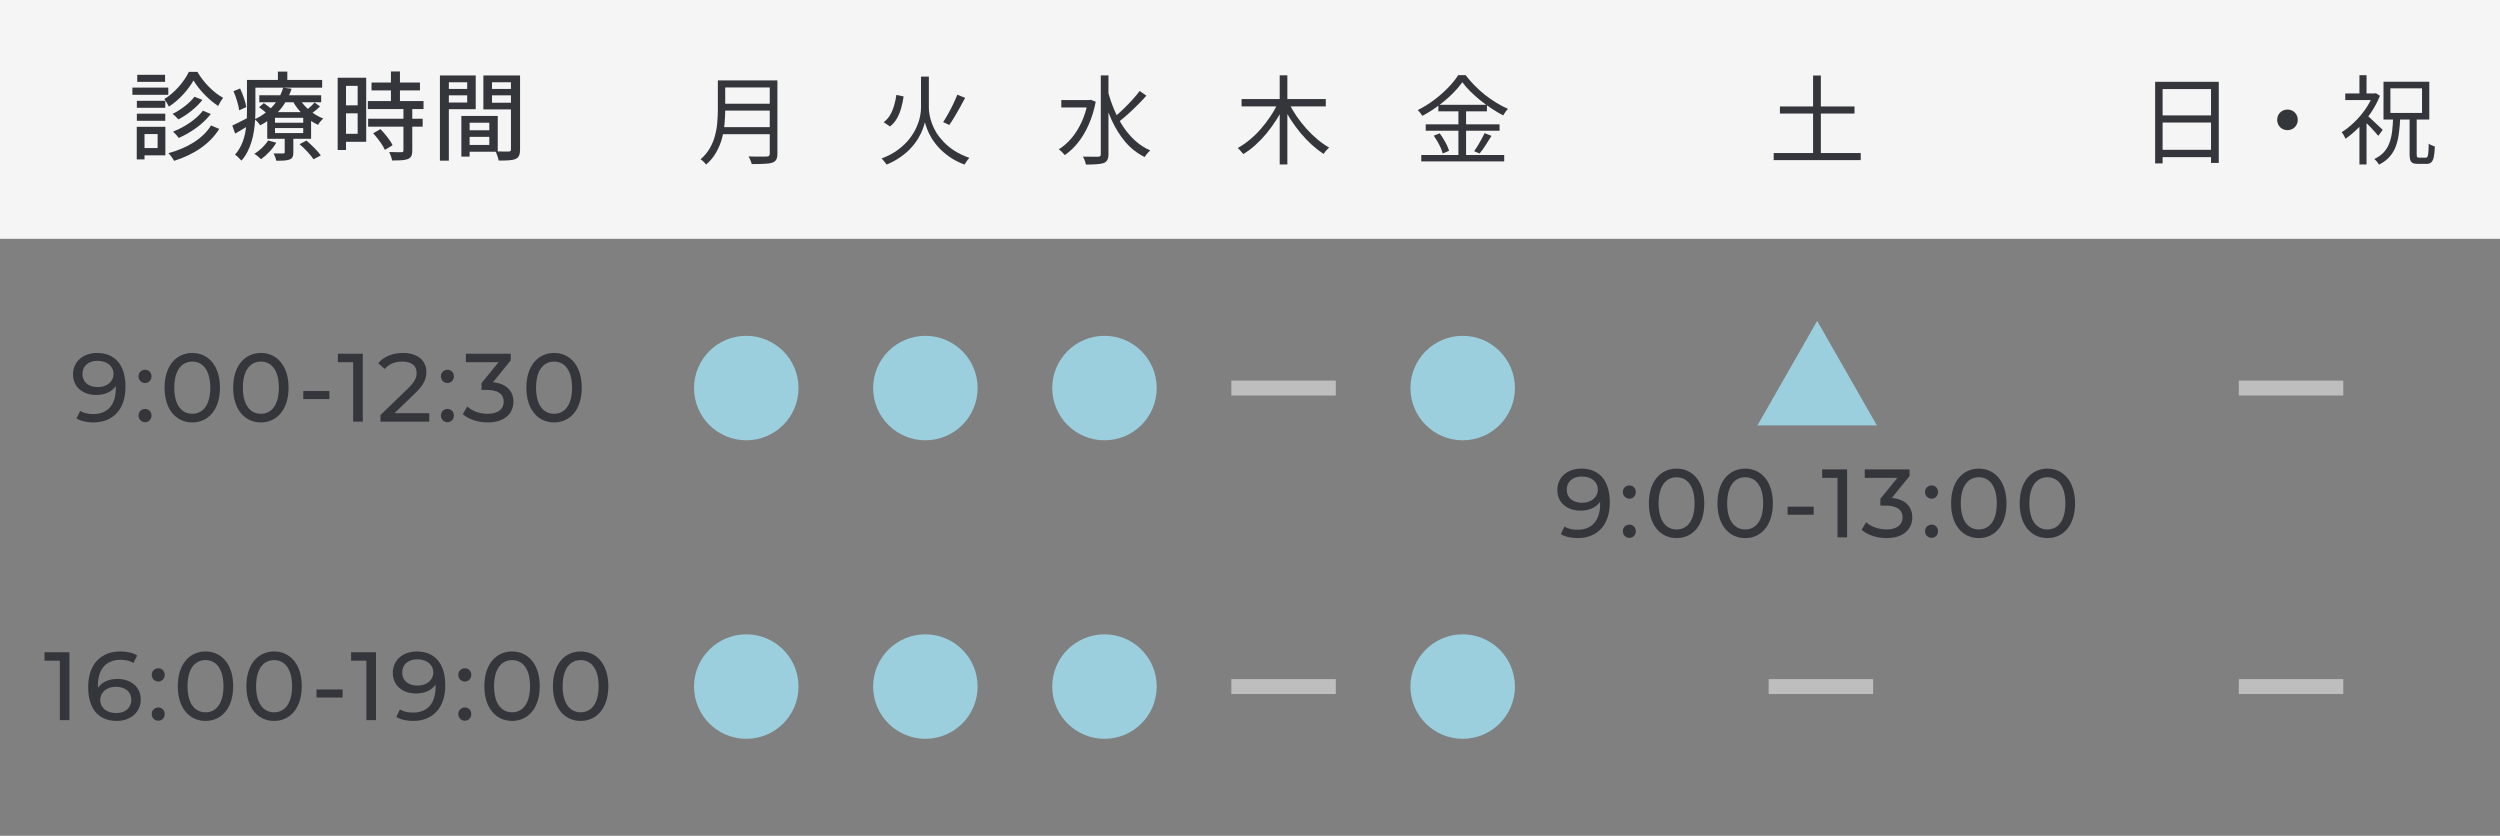 <svg xmlns="http://www.w3.org/2000/svg" width="335" height="112" viewBox="0 0 335 112" fill="none"><rect x="0" y="0" width="335" height="112" fill="#808080" stroke="none"/><rect width="335" height="32" fill="#F5F5F5"></rect><path d="M25.306 9.632H26.45C27.282 11.049 28.621 12.427 29.895 13.103C29.674 13.389 29.414 13.831 29.232 14.195C27.984 13.389 26.645 11.998 25.93 10.776C25.267 11.972 24.006 13.415 22.628 14.286C22.498 13.987 22.225 13.545 22.017 13.272C23.395 12.453 24.695 10.919 25.306 9.632ZM27.191 14.832L28.244 15.274C27.217 16.626 25.579 17.77 23.954 18.485C23.772 18.225 23.46 17.874 23.187 17.64C24.682 17.055 26.333 15.989 27.191 14.832ZM26.06 12.96L27.126 13.389C26.32 14.416 25.072 15.391 23.902 16.002C23.707 15.768 23.395 15.456 23.122 15.261C24.175 14.754 25.41 13.831 26.06 12.96ZM22.147 13.506V14.442H18.338V13.506H22.147ZM18.338 16.184V15.235H22.147V16.184H18.338ZM22.121 10.022V10.971H18.39V10.022H22.121ZM22.55 11.738V12.7H17.74V11.738H22.55ZM21.12 17.965H19.365V19.837H21.12V17.965ZM22.16 16.99V20.812H19.365V21.358H18.325V16.99H22.16ZM28.283 16.808L29.375 17.276C28.114 19.317 25.93 20.734 23.33 21.553C23.161 21.241 22.849 20.799 22.563 20.526C25.046 19.863 27.191 18.589 28.283 16.808ZM33.002 14.351L32.053 14.78C31.962 14.104 31.65 13.038 31.286 12.219L32.17 11.855C32.56 12.661 32.911 13.701 33.002 14.351ZM35.927 18.823L37.019 19.122C36.538 19.967 35.719 20.799 34.978 21.332C34.783 21.124 34.354 20.773 34.081 20.617C34.809 20.162 35.524 19.499 35.927 18.823ZM40.139 19.317L41.062 18.836C41.751 19.434 42.596 20.253 42.986 20.825L42.011 21.345C41.66 20.786 40.841 19.915 40.139 19.317ZM40.633 16.444V15.781H36.85V16.444H40.633ZM40.633 17.835V17.159H36.85V17.835H40.633ZM39.32 13.701H38.241C37.968 14.156 37.63 14.611 37.24 15.027H40.295C39.918 14.611 39.58 14.169 39.32 13.701ZM42.154 13.74L42.882 14.26C42.583 14.572 42.219 14.871 41.881 15.105C42.336 15.43 42.817 15.69 43.311 15.872C43.09 16.08 42.765 16.457 42.622 16.73C42.297 16.587 41.985 16.418 41.686 16.21V18.602H39.307V20.422C39.307 20.955 39.203 21.215 38.813 21.371C38.397 21.527 37.851 21.54 37.032 21.54C36.967 21.241 36.811 20.825 36.655 20.565C37.214 20.578 37.76 20.578 37.929 20.565C38.098 20.565 38.15 20.526 38.15 20.383V18.602H35.81V16.236C35.511 16.431 35.199 16.626 34.861 16.795C34.718 16.548 34.432 16.223 34.185 16.041C34.081 17.887 33.665 20.058 32.352 21.527C32.17 21.306 31.728 20.864 31.494 20.721C32.43 19.681 32.82 18.342 32.976 17.029C32.482 17.341 31.988 17.64 31.507 17.9L31.13 16.821C31.637 16.6 32.326 16.236 33.08 15.846C33.093 15.508 33.093 15.183 33.093 14.871V10.711H37.24V9.593H38.501V10.711H43.168V11.751H34.224V14.871C34.224 15.209 34.211 15.573 34.198 15.95C34.731 15.703 35.199 15.404 35.615 15.079C35.342 14.832 35.004 14.572 34.718 14.364L35.355 13.818C35.641 14.013 35.992 14.273 36.291 14.507C36.551 14.247 36.785 13.974 36.98 13.701H34.744V12.765H37.552C37.721 12.427 37.851 12.089 37.942 11.751L39.073 11.894C38.982 12.18 38.865 12.479 38.735 12.765H43.038V13.701H40.438C40.672 14.013 40.945 14.325 41.257 14.598C41.582 14.325 41.946 13.987 42.154 13.74ZM47.926 11.504H46.366V14.117H47.926V11.504ZM46.366 17.926H47.926V15.183H46.366V17.926ZM49.07 10.412V19.005H46.366V20.097H45.248V10.412H49.07ZM50.006 17.861L50.981 17.302C51.605 17.952 52.32 18.836 52.606 19.46L51.579 20.084C51.306 19.46 50.63 18.537 50.006 17.861ZM56.753 14.611H55.245V15.911H56.636V16.977H55.245V20.175C55.245 20.799 55.102 21.124 54.673 21.306C54.218 21.488 53.555 21.501 52.541 21.501C52.489 21.176 52.32 20.708 52.151 20.37C52.879 20.396 53.594 20.396 53.789 20.396C53.997 20.383 54.062 20.331 54.062 20.149V16.977H49.33V15.911H54.062V14.611H49.291V13.545H52.385V12.115H49.785V11.062H52.385V9.58H53.594V11.062H56.272V12.115H53.594V13.545H56.753V14.611ZM62.603 11.023H60.146V11.92H62.603V11.023ZM60.146 13.74H62.603V12.778H60.146V13.74ZM63.747 14.637H60.146V21.527H58.95V10.113H63.747V14.637ZM65.931 13.766H68.466V12.778H65.931V13.766ZM68.466 11.023H65.931V11.92H68.466V11.023ZM62.928 19.421H65.567V18.342H62.928V19.421ZM65.567 16.444H62.928V17.458H65.567V16.444ZM69.688 10.113V20.019C69.688 20.708 69.545 21.098 69.077 21.306C68.622 21.501 67.907 21.514 66.815 21.514C66.763 21.189 66.594 20.669 66.438 20.331H62.928V20.981H61.823V15.534H66.698V20.292C67.335 20.318 67.959 20.305 68.167 20.305C68.401 20.292 68.466 20.227 68.466 20.006V14.663H64.774V10.113H69.688Z" fill="#35353C"></path><path d="M96.802 10.769H103.575V11.718H96.802V10.769ZM96.802 13.902H103.64V14.825H96.802V13.902ZM96.698 17.035H103.575V17.984H96.698V17.035ZM96.191 10.769H97.179V14.773C97.179 15.336 97.149 15.939 97.088 16.58C97.036 17.221 96.923 17.871 96.75 18.53C96.577 19.18 96.317 19.808 95.97 20.415C95.632 21.022 95.181 21.568 94.618 22.053C94.575 21.984 94.505 21.901 94.41 21.806C94.323 21.711 94.232 21.62 94.137 21.533C94.042 21.455 93.955 21.394 93.877 21.351C94.406 20.883 94.822 20.38 95.125 19.843C95.437 19.297 95.667 18.734 95.814 18.153C95.97 17.572 96.07 16.996 96.113 16.424C96.165 15.843 96.191 15.293 96.191 14.773V10.769ZM103.146 10.769H104.173V20.597C104.173 20.944 104.121 21.208 104.017 21.39C103.913 21.572 103.74 21.706 103.497 21.793C103.246 21.88 102.895 21.932 102.444 21.949C101.993 21.975 101.421 21.988 100.728 21.988C100.711 21.884 100.676 21.771 100.624 21.65C100.581 21.529 100.529 21.403 100.468 21.273C100.416 21.152 100.364 21.048 100.312 20.961C100.676 20.97 101.023 20.978 101.352 20.987C101.69 20.987 101.98 20.987 102.223 20.987C102.474 20.978 102.648 20.974 102.743 20.974C102.899 20.965 103.003 20.935 103.055 20.883C103.116 20.822 103.146 20.723 103.146 20.584V10.769Z" fill="#35353C"></path><path d="M120.113 12.719L121.088 12.927C121.01 13.438 120.902 13.95 120.763 14.461C120.624 14.964 120.434 15.432 120.191 15.865C119.957 16.29 119.645 16.649 119.255 16.944L118.41 16.372C118.765 16.112 119.056 15.787 119.281 15.397C119.506 15.007 119.684 14.582 119.814 14.123C119.953 13.664 120.052 13.196 120.113 12.719ZM128.277 12.693L129.33 13.109C129.122 13.516 128.892 13.941 128.641 14.383C128.398 14.825 128.151 15.254 127.9 15.67C127.657 16.077 127.423 16.437 127.198 16.749L126.379 16.359C126.596 16.038 126.821 15.666 127.055 15.241C127.298 14.816 127.523 14.383 127.731 13.941C127.948 13.49 128.13 13.074 128.277 12.693ZM123.948 10.262H124.468V14.474C124.468 14.725 124.498 15.029 124.559 15.384C124.62 15.731 124.724 16.112 124.871 16.528C125.018 16.935 125.222 17.356 125.482 17.789C125.751 18.214 126.084 18.634 126.483 19.05C126.882 19.466 127.363 19.856 127.926 20.22C128.489 20.575 129.148 20.887 129.902 21.156C129.833 21.225 129.755 21.312 129.668 21.416C129.59 21.529 129.512 21.641 129.434 21.754C129.356 21.867 129.291 21.966 129.239 22.053C128.485 21.767 127.826 21.429 127.263 21.039C126.7 20.649 126.219 20.237 125.82 19.804C125.421 19.371 125.092 18.937 124.832 18.504C124.572 18.071 124.373 17.668 124.234 17.295C124.095 16.922 123.996 16.615 123.935 16.372C123.883 16.623 123.788 16.931 123.649 17.295C123.519 17.659 123.328 18.053 123.077 18.478C122.834 18.903 122.518 19.332 122.128 19.765C121.747 20.198 121.279 20.61 120.724 21C120.178 21.399 119.537 21.75 118.8 22.053C118.765 21.984 118.705 21.897 118.618 21.793C118.54 21.698 118.458 21.598 118.371 21.494C118.284 21.39 118.206 21.303 118.137 21.234C119.012 20.905 119.753 20.51 120.36 20.051C120.975 19.583 121.482 19.093 121.881 18.582C122.28 18.062 122.592 17.546 122.817 17.035C123.042 16.524 123.198 16.047 123.285 15.605C123.372 15.163 123.415 14.79 123.415 14.487V10.262H123.948Z" fill="#35353C"></path><path d="M142.215 13.408H146.115V14.396H142.215V13.408ZM147.506 10.106H148.533V20.662C148.533 21.009 148.481 21.269 148.377 21.442C148.282 21.615 148.126 21.75 147.909 21.845C147.692 21.923 147.389 21.975 146.999 22.001C146.609 22.036 146.115 22.053 145.517 22.053C145.5 21.949 145.469 21.832 145.426 21.702C145.383 21.581 145.335 21.455 145.283 21.325C145.231 21.195 145.175 21.082 145.114 20.987C145.591 20.996 146.015 21 146.388 21C146.769 21.009 147.025 21.009 147.155 21C147.285 20.991 147.376 20.965 147.428 20.922C147.48 20.87 147.506 20.783 147.506 20.662V10.106ZM145.777 13.408H145.985L146.167 13.369L146.83 13.629C146.605 14.764 146.288 15.791 145.881 16.71C145.474 17.629 144.997 18.43 144.451 19.115C143.905 19.8 143.311 20.354 142.67 20.779C142.618 20.701 142.544 20.614 142.449 20.519C142.354 20.415 142.254 20.315 142.15 20.22C142.046 20.125 141.955 20.055 141.877 20.012C142.501 19.622 143.073 19.119 143.593 18.504C144.113 17.889 144.559 17.174 144.932 16.359C145.313 15.536 145.595 14.63 145.777 13.642V13.408ZM148.468 12.238C148.693 13.105 148.979 13.945 149.326 14.76C149.673 15.575 150.08 16.333 150.548 17.035C151.016 17.728 151.549 18.344 152.147 18.881C152.745 19.418 153.408 19.843 154.136 20.155C154.058 20.216 153.971 20.298 153.876 20.402C153.781 20.506 153.69 20.614 153.603 20.727C153.516 20.84 153.443 20.944 153.382 21.039C152.394 20.554 151.532 19.882 150.795 19.024C150.067 18.157 149.447 17.161 148.936 16.034C148.433 14.899 148.022 13.69 147.701 12.407L148.468 12.238ZM152.719 12.186L153.616 12.823C153.261 13.222 152.866 13.638 152.433 14.071C152.008 14.496 151.579 14.903 151.146 15.293C150.713 15.683 150.305 16.025 149.924 16.32L149.235 15.774C149.608 15.471 150.006 15.115 150.431 14.708C150.864 14.292 151.28 13.867 151.679 13.434C152.086 12.992 152.433 12.576 152.719 12.186Z" fill="#35353C"></path><path d="M166.371 13.278H177.655V14.253H166.371V13.278ZM171.48 10.093H172.507V22.04H171.48V10.093ZM171.259 13.772L172.104 14.071C171.801 14.747 171.445 15.406 171.038 16.047C170.631 16.688 170.189 17.299 169.712 17.88C169.235 18.452 168.733 18.976 168.204 19.453C167.684 19.921 167.147 20.32 166.592 20.649C166.54 20.562 166.466 20.471 166.371 20.376C166.284 20.272 166.198 20.172 166.111 20.077C166.024 19.982 165.942 19.899 165.864 19.83C166.401 19.535 166.93 19.171 167.45 18.738C167.979 18.305 168.477 17.819 168.945 17.282C169.422 16.736 169.855 16.168 170.245 15.579C170.644 14.981 170.982 14.379 171.259 13.772ZM172.702 13.798C172.988 14.379 173.33 14.964 173.729 15.553C174.128 16.134 174.565 16.693 175.042 17.23C175.527 17.767 176.03 18.253 176.55 18.686C177.07 19.119 177.59 19.483 178.11 19.778C178.032 19.839 177.945 19.921 177.85 20.025C177.755 20.12 177.664 20.22 177.577 20.324C177.49 20.428 177.421 20.528 177.369 20.623C176.84 20.285 176.316 19.882 175.796 19.414C175.276 18.937 174.773 18.413 174.288 17.841C173.811 17.26 173.365 16.654 172.949 16.021C172.542 15.38 172.182 14.738 171.87 14.097L172.702 13.798Z" fill="#35353C"></path><path d="M195.948 11.016C195.593 11.527 195.133 12.06 194.57 12.615C194.015 13.161 193.396 13.685 192.711 14.188C192.035 14.691 191.329 15.137 190.592 15.527C190.549 15.449 190.492 15.362 190.423 15.267C190.354 15.172 190.28 15.081 190.202 14.994C190.133 14.899 190.059 14.816 189.981 14.747C190.735 14.374 191.459 13.928 192.152 13.408C192.854 12.879 193.487 12.325 194.05 11.744C194.613 11.163 195.064 10.604 195.402 10.067H196.39C196.737 10.526 197.131 10.981 197.573 11.432C198.015 11.883 198.483 12.307 198.977 12.706C199.48 13.096 199.991 13.451 200.511 13.772C201.04 14.093 201.56 14.366 202.071 14.591C201.95 14.712 201.833 14.851 201.72 15.007C201.607 15.163 201.508 15.315 201.421 15.462C200.927 15.202 200.42 14.903 199.9 14.565C199.38 14.218 198.873 13.85 198.379 13.46C197.894 13.061 197.443 12.658 197.027 12.251C196.611 11.835 196.251 11.423 195.948 11.016ZM192.737 14.045H199.25V14.916H192.737V14.045ZM191.047 16.658H200.94V17.516H191.047V16.658ZM190.449 20.766H201.564V21.624H190.449V20.766ZM195.428 14.383H196.455V21.208H195.428V14.383ZM192.126 18.179L192.919 17.867C193.101 18.101 193.274 18.361 193.439 18.647C193.612 18.924 193.764 19.202 193.894 19.479C194.024 19.748 194.115 19.99 194.167 20.207L193.322 20.571C193.27 20.354 193.183 20.107 193.062 19.83C192.941 19.553 192.798 19.271 192.633 18.985C192.468 18.699 192.299 18.43 192.126 18.179ZM198.938 17.841L199.861 18.205C199.61 18.612 199.341 19.037 199.055 19.479C198.778 19.912 198.513 20.276 198.262 20.571L197.534 20.259C197.69 20.042 197.855 19.795 198.028 19.518C198.201 19.232 198.366 18.942 198.522 18.647C198.687 18.352 198.825 18.084 198.938 17.841Z" fill="#35353C"></path><path d="M238.508 14.266H248.505V15.215H238.508V14.266ZM237.676 20.506H249.337V21.455H237.676V20.506ZM242.954 10.119H243.994V21.117H242.954V10.119Z" fill="#35353C"></path><path d="M288.788 10.964H297.316V21.832H296.276V11.939H289.789V21.897H288.788V10.964ZM289.464 15.462H296.718V16.424H289.464V15.462ZM289.438 20.077H296.731V21.052H289.438V20.077ZM306.52 14.682C306.78 14.682 307.014 14.743 307.222 14.864C307.43 14.985 307.595 15.15 307.716 15.358C307.837 15.566 307.898 15.8 307.898 16.06C307.898 16.311 307.837 16.545 307.716 16.762C307.595 16.97 307.43 17.135 307.222 17.256C307.014 17.377 306.78 17.438 306.52 17.438C306.269 17.438 306.035 17.377 305.818 17.256C305.61 17.135 305.445 16.97 305.324 16.762C305.203 16.545 305.142 16.311 305.142 16.06C305.142 15.8 305.203 15.566 305.324 15.358C305.445 15.15 305.61 14.985 305.818 14.864C306.035 14.743 306.269 14.682 306.52 14.682ZM322.887 15.826H323.836V20.688C323.836 20.879 323.858 21 323.901 21.052C323.944 21.104 324.04 21.13 324.187 21.13C324.23 21.13 324.308 21.13 324.421 21.13C324.542 21.13 324.664 21.13 324.785 21.13C324.915 21.13 325.006 21.13 325.058 21.13C325.162 21.13 325.236 21.087 325.279 21C325.331 20.905 325.37 20.723 325.396 20.454C325.422 20.185 325.439 19.782 325.448 19.245C325.543 19.323 325.673 19.397 325.838 19.466C326.003 19.535 326.146 19.592 326.267 19.635C326.25 20.242 326.202 20.71 326.124 21.039C326.055 21.377 325.942 21.615 325.786 21.754C325.639 21.893 325.431 21.962 325.162 21.962C325.119 21.962 325.041 21.962 324.928 21.962C324.824 21.962 324.711 21.962 324.59 21.962C324.469 21.962 324.356 21.962 324.252 21.962C324.148 21.962 324.074 21.962 324.031 21.962C323.719 21.962 323.481 21.923 323.316 21.845C323.16 21.767 323.047 21.637 322.978 21.455C322.917 21.273 322.887 21.017 322.887 20.688V15.826ZM320.313 11.835V15.137H324.551V11.835H320.313ZM319.39 10.951H325.526V16.021H319.39V10.951ZM314.268 12.524H318.324V13.408H314.268V12.524ZM316.166 16.398L317.115 15.267V22.04H316.166V16.398ZM316.166 10.08H317.115V12.966H316.166V10.08ZM317.115 15.397C317.219 15.475 317.371 15.605 317.57 15.787C317.778 15.969 317.995 16.173 318.22 16.398C318.454 16.615 318.666 16.814 318.857 16.996C319.056 17.178 319.199 17.312 319.286 17.399L318.688 18.205C318.575 18.058 318.424 17.88 318.233 17.672C318.051 17.464 317.852 17.247 317.635 17.022C317.418 16.797 317.21 16.589 317.011 16.398C316.82 16.199 316.66 16.038 316.53 15.917L317.115 15.397ZM317.986 12.524H318.181L318.363 12.485L318.909 12.836C318.597 13.625 318.194 14.383 317.7 15.111C317.206 15.839 316.66 16.502 316.062 17.1C315.473 17.689 314.883 18.188 314.294 18.595C314.259 18.5 314.212 18.396 314.151 18.283C314.09 18.17 314.03 18.062 313.969 17.958C313.908 17.854 313.848 17.772 313.787 17.711C314.35 17.364 314.905 16.927 315.451 16.398C316.006 15.869 316.504 15.289 316.946 14.656C317.388 14.023 317.735 13.378 317.986 12.719V12.524ZM320.677 15.67H321.639C321.604 16.441 321.544 17.156 321.457 17.815C321.379 18.465 321.24 19.059 321.041 19.596C320.85 20.125 320.573 20.593 320.209 21C319.845 21.416 319.368 21.771 318.779 22.066C318.727 21.953 318.636 21.819 318.506 21.663C318.385 21.516 318.268 21.399 318.155 21.312C318.692 21.052 319.121 20.744 319.442 20.389C319.771 20.025 320.018 19.609 320.183 19.141C320.356 18.673 320.478 18.153 320.547 17.581C320.616 17 320.66 16.363 320.677 15.67Z" fill="#35353C"></path><path d="M12.995 47.296C15.439 47.296 16.817 48.934 16.817 51.833C16.817 54.94 15.062 56.604 12.514 56.604C11.656 56.604 10.837 56.435 10.252 56.071L10.746 55.057C11.227 55.369 11.838 55.486 12.501 55.486C14.347 55.486 15.517 54.329 15.517 52.054V51.729C14.984 52.522 14.022 52.925 12.891 52.925C11.084 52.925 9.784 51.846 9.784 50.169C9.784 48.414 11.188 47.296 12.995 47.296ZM13.112 51.872C14.36 51.872 15.218 51.105 15.218 50.104C15.218 49.168 14.464 48.349 13.047 48.349C11.864 48.349 11.045 49.038 11.045 50.117C11.045 51.183 11.838 51.872 13.112 51.872ZM19.446 51.326C18.965 51.326 18.562 50.949 18.562 50.429C18.562 49.909 18.965 49.545 19.446 49.545C19.914 49.545 20.304 49.909 20.304 50.429C20.304 50.949 19.914 51.326 19.446 51.326ZM19.446 56.578C18.965 56.578 18.562 56.201 18.562 55.681C18.562 55.161 18.965 54.797 19.446 54.797C19.914 54.797 20.304 55.161 20.304 55.681C20.304 56.201 19.914 56.578 19.446 56.578ZM25.771 56.604C23.639 56.604 22.053 54.914 22.053 51.95C22.053 48.986 23.639 47.296 25.771 47.296C27.89 47.296 29.476 48.986 29.476 51.95C29.476 54.914 27.89 56.604 25.771 56.604ZM25.771 55.447C27.188 55.447 28.176 54.277 28.176 51.95C28.176 49.623 27.188 48.453 25.771 48.453C24.341 48.453 23.353 49.623 23.353 51.95C23.353 54.277 24.341 55.447 25.771 55.447ZM34.962 56.604C32.83 56.604 31.244 54.914 31.244 51.95C31.244 48.986 32.83 47.296 34.962 47.296C37.081 47.296 38.667 48.986 38.667 51.95C38.667 54.914 37.081 56.604 34.962 56.604ZM34.962 55.447C36.379 55.447 37.367 54.277 37.367 51.95C37.367 49.623 36.379 48.453 34.962 48.453C33.532 48.453 32.544 49.623 32.544 51.95C32.544 54.277 33.532 55.447 34.962 55.447ZM40.641 53.471V52.392H44.138V53.471H40.641ZM45.272 47.4H48.613V56.5H47.326V48.531H45.272V47.4ZM52.852 55.369H57.519V56.5H50.98V55.616L54.685 52.041C55.647 51.105 55.829 50.533 55.829 49.961C55.829 49.025 55.166 48.453 53.892 48.453C52.917 48.453 52.124 48.765 51.565 49.441L50.681 48.674C51.383 47.803 52.592 47.296 54.009 47.296C55.907 47.296 57.129 48.271 57.129 49.831C57.129 50.715 56.869 51.508 55.634 52.691L52.852 55.369ZM59.966 51.326C59.485 51.326 59.082 50.949 59.082 50.429C59.082 49.909 59.485 49.545 59.966 49.545C60.434 49.545 60.824 49.909 60.824 50.429C60.824 50.949 60.434 51.326 59.966 51.326ZM59.966 56.578C59.485 56.578 59.082 56.201 59.082 55.681C59.082 55.161 59.485 54.797 59.966 54.797C60.434 54.797 60.824 55.161 60.824 55.681C60.824 56.201 60.434 56.578 59.966 56.578ZM66.057 51.222C67.877 51.391 68.8 52.418 68.8 53.822C68.8 55.356 67.669 56.604 65.355 56.604C64.055 56.604 62.781 56.188 62.014 55.499L62.612 54.472C63.223 55.044 64.237 55.447 65.355 55.447C66.72 55.447 67.5 54.823 67.5 53.835C67.5 52.873 66.811 52.249 65.251 52.249H64.523V51.339L66.811 48.531H62.43V47.4H68.436V48.284L66.057 51.222ZM74.251 56.604C72.119 56.604 70.533 54.914 70.533 51.95C70.533 48.986 72.119 47.296 74.251 47.296C76.37 47.296 77.956 48.986 77.956 51.95C77.956 54.914 76.37 56.604 74.251 56.604ZM74.251 55.447C75.668 55.447 76.656 54.277 76.656 51.95C76.656 49.623 75.668 48.453 74.251 48.453C72.821 48.453 71.833 49.623 71.833 51.95C71.833 54.277 72.821 55.447 74.251 55.447Z" fill="#35353C"></path><circle cx="100" cy="52" r="7" fill="#9BCFDE"></circle><circle cx="124" cy="52" r="7" fill="#9BCFDE"></circle><circle cx="148" cy="52" r="7" fill="#9BCFDE"></circle><rect x="165" y="51" width="14" height="2" fill="#BEBEBE"></rect><circle cx="196" cy="52" r="7" fill="#9BCFDE"></circle><path d="M243.5 43L251.5 57H235.5L243.5 43Z" fill="#9BCFDE"></path><path d="M211.892 62.796C214.336 62.796 215.714 64.434 215.714 67.333C215.714 70.44 213.959 72.104 211.411 72.104C210.553 72.104 209.734 71.935 209.149 71.571L209.643 70.557C210.124 70.869 210.735 70.986 211.398 70.986C213.244 70.986 214.414 69.829 214.414 67.554V67.229C213.881 68.022 212.919 68.425 211.788 68.425C209.981 68.425 208.681 67.346 208.681 65.669C208.681 63.914 210.085 62.796 211.892 62.796ZM212.009 67.372C213.257 67.372 214.115 66.605 214.115 65.604C214.115 64.668 213.361 63.849 211.944 63.849C210.761 63.849 209.942 64.538 209.942 65.617C209.942 66.683 210.735 67.372 212.009 67.372ZM218.343 66.826C217.862 66.826 217.459 66.449 217.459 65.929C217.459 65.409 217.862 65.045 218.343 65.045C218.811 65.045 219.201 65.409 219.201 65.929C219.201 66.449 218.811 66.826 218.343 66.826ZM218.343 72.078C217.862 72.078 217.459 71.701 217.459 71.181C217.459 70.661 217.862 70.297 218.343 70.297C218.811 70.297 219.201 70.661 219.201 71.181C219.201 71.701 218.811 72.078 218.343 72.078ZM224.668 72.104C222.536 72.104 220.95 70.414 220.95 67.45C220.95 64.486 222.536 62.796 224.668 62.796C226.787 62.796 228.373 64.486 228.373 67.45C228.373 70.414 226.787 72.104 224.668 72.104ZM224.668 70.947C226.085 70.947 227.073 69.777 227.073 67.45C227.073 65.123 226.085 63.953 224.668 63.953C223.238 63.953 222.25 65.123 222.25 67.45C222.25 69.777 223.238 70.947 224.668 70.947ZM233.859 72.104C231.727 72.104 230.141 70.414 230.141 67.45C230.141 64.486 231.727 62.796 233.859 62.796C235.978 62.796 237.564 64.486 237.564 67.45C237.564 70.414 235.978 72.104 233.859 72.104ZM233.859 70.947C235.276 70.947 236.264 69.777 236.264 67.45C236.264 65.123 235.276 63.953 233.859 63.953C232.429 63.953 231.441 65.123 231.441 67.45C231.441 69.777 232.429 70.947 233.859 70.947ZM239.538 68.971V67.892H243.035V68.971H239.538ZM244.169 62.9H247.51V72H246.223V64.031H244.169V62.9ZM253.504 66.722C255.324 66.891 256.247 67.918 256.247 69.322C256.247 70.856 255.116 72.104 252.802 72.104C251.502 72.104 250.228 71.688 249.461 70.999L250.059 69.972C250.67 70.544 251.684 70.947 252.802 70.947C254.167 70.947 254.947 70.323 254.947 69.335C254.947 68.373 254.258 67.749 252.698 67.749H251.97V66.839L254.258 64.031H249.877V62.9H255.883V63.784L253.504 66.722ZM258.838 66.826C258.357 66.826 257.954 66.449 257.954 65.929C257.954 65.409 258.357 65.045 258.838 65.045C259.306 65.045 259.696 65.409 259.696 65.929C259.696 66.449 259.306 66.826 258.838 66.826ZM258.838 72.078C258.357 72.078 257.954 71.701 257.954 71.181C257.954 70.661 258.357 70.297 258.838 70.297C259.306 70.297 259.696 70.661 259.696 71.181C259.696 71.701 259.306 72.078 258.838 72.078ZM265.163 72.104C263.031 72.104 261.445 70.414 261.445 67.45C261.445 64.486 263.031 62.796 265.163 62.796C267.282 62.796 268.868 64.486 268.868 67.45C268.868 70.414 267.282 72.104 265.163 72.104ZM265.163 70.947C266.58 70.947 267.568 69.777 267.568 67.45C267.568 65.123 266.58 63.953 265.163 63.953C263.733 63.953 262.745 65.123 262.745 67.45C262.745 69.777 263.733 70.947 265.163 70.947ZM274.354 72.104C272.222 72.104 270.636 70.414 270.636 67.45C270.636 64.486 272.222 62.796 274.354 62.796C276.473 62.796 278.059 64.486 278.059 67.45C278.059 70.414 276.473 72.104 274.354 72.104ZM274.354 70.947C275.771 70.947 276.759 69.777 276.759 67.45C276.759 65.123 275.771 63.953 274.354 63.953C272.924 63.953 271.936 65.123 271.936 67.45C271.936 69.777 272.924 70.947 274.354 70.947Z" fill="#35353C"></path><rect x="300" y="51" width="14" height="2" fill="#BEBEBE"></rect><path d="M5.963 87.4H9.304V96.5H8.017V88.531H5.963V87.4ZM15.741 90.975C17.548 90.975 18.861 92.054 18.861 93.731C18.861 95.486 17.444 96.604 15.637 96.604C13.193 96.604 11.815 94.966 11.815 92.067C11.815 88.96 13.57 87.296 16.118 87.296C16.976 87.296 17.795 87.465 18.38 87.829L17.886 88.843C17.418 88.531 16.794 88.414 16.144 88.414C14.298 88.414 13.115 89.571 13.115 91.846C13.115 91.95 13.115 92.054 13.128 92.171C13.648 91.391 14.61 90.975 15.741 90.975ZM15.585 95.551C16.768 95.551 17.6 94.862 17.6 93.783C17.6 92.717 16.794 92.028 15.52 92.028C14.285 92.028 13.427 92.795 13.427 93.796C13.427 94.732 14.181 95.551 15.585 95.551ZM21.216 91.326C20.735 91.326 20.332 90.949 20.332 90.429C20.332 89.909 20.735 89.545 21.216 89.545C21.684 89.545 22.074 89.909 22.074 90.429C22.074 90.949 21.684 91.326 21.216 91.326ZM21.216 96.578C20.735 96.578 20.332 96.201 20.332 95.681C20.332 95.161 20.735 94.797 21.216 94.797C21.684 94.797 22.074 95.161 22.074 95.681C22.074 96.201 21.684 96.578 21.216 96.578ZM27.542 96.604C25.41 96.604 23.824 94.914 23.824 91.95C23.824 88.986 25.41 87.296 27.542 87.296C29.661 87.296 31.247 88.986 31.247 91.95C31.247 94.914 29.661 96.604 27.542 96.604ZM27.542 95.447C28.959 95.447 29.947 94.277 29.947 91.95C29.947 89.623 28.959 88.453 27.542 88.453C26.112 88.453 25.124 89.623 25.124 91.95C25.124 94.277 26.112 95.447 27.542 95.447ZM36.733 96.604C34.601 96.604 33.015 94.914 33.015 91.95C33.015 88.986 34.601 87.296 36.733 87.296C38.852 87.296 40.438 88.986 40.438 91.95C40.438 94.914 38.852 96.604 36.733 96.604ZM36.733 95.447C38.15 95.447 39.138 94.277 39.138 91.95C39.138 89.623 38.15 88.453 36.733 88.453C35.303 88.453 34.315 89.623 34.315 91.95C34.315 94.277 35.303 95.447 36.733 95.447ZM42.411 93.471V92.392H45.908V93.471H42.411ZM47.042 87.4H50.383V96.5H49.096V88.531H47.042V87.4ZM55.845 87.296C58.289 87.296 59.667 88.934 59.667 91.833C59.667 94.94 57.912 96.604 55.364 96.604C54.506 96.604 53.687 96.435 53.102 96.071L53.596 95.057C54.077 95.369 54.688 95.486 55.351 95.486C57.197 95.486 58.367 94.329 58.367 92.054V91.729C57.834 92.522 56.872 92.925 55.741 92.925C53.934 92.925 52.634 91.846 52.634 90.169C52.634 88.414 54.038 87.296 55.845 87.296ZM55.962 91.872C57.21 91.872 58.068 91.105 58.068 90.104C58.068 89.168 57.314 88.349 55.897 88.349C54.714 88.349 53.895 89.038 53.895 90.117C53.895 91.183 54.688 91.872 55.962 91.872ZM62.295 91.326C61.814 91.326 61.411 90.949 61.411 90.429C61.411 89.909 61.814 89.545 62.295 89.545C62.763 89.545 63.153 89.909 63.153 90.429C63.153 90.949 62.763 91.326 62.295 91.326ZM62.295 96.578C61.814 96.578 61.411 96.201 61.411 95.681C61.411 95.161 61.814 94.797 62.295 94.797C62.763 94.797 63.153 95.161 63.153 95.681C63.153 96.201 62.763 96.578 62.295 96.578ZM68.621 96.604C66.489 96.604 64.903 94.914 64.903 91.95C64.903 88.986 66.489 87.296 68.621 87.296C70.74 87.296 72.326 88.986 72.326 91.95C72.326 94.914 70.74 96.604 68.621 96.604ZM68.621 95.447C70.038 95.447 71.026 94.277 71.026 91.95C71.026 89.623 70.038 88.453 68.621 88.453C67.191 88.453 66.203 89.623 66.203 91.95C66.203 94.277 67.191 95.447 68.621 95.447ZM77.812 96.604C75.68 96.604 74.094 94.914 74.094 91.95C74.094 88.986 75.68 87.296 77.812 87.296C79.931 87.296 81.517 88.986 81.517 91.95C81.517 94.914 79.931 96.604 77.812 96.604ZM77.812 95.447C79.229 95.447 80.217 94.277 80.217 91.95C80.217 89.623 79.229 88.453 77.812 88.453C76.382 88.453 75.394 89.623 75.394 91.95C75.394 94.277 76.382 95.447 77.812 95.447Z" fill="#35353C"></path><circle cx="100" cy="92" r="7" fill="#9BCFDE"></circle><circle cx="124" cy="92" r="7" fill="#9BCFDE"></circle><circle cx="148" cy="92" r="7" fill="#9BCFDE"></circle><rect x="165" y="91" width="14" height="2" fill="#BEBEBE"></rect><circle cx="196" cy="92" r="7" fill="#9BCFDE"></circle><rect x="237" y="91" width="14" height="2" fill="#BEBEBE"></rect><rect x="300" y="91" width="14" height="2" fill="#BEBEBE"></rect></svg>